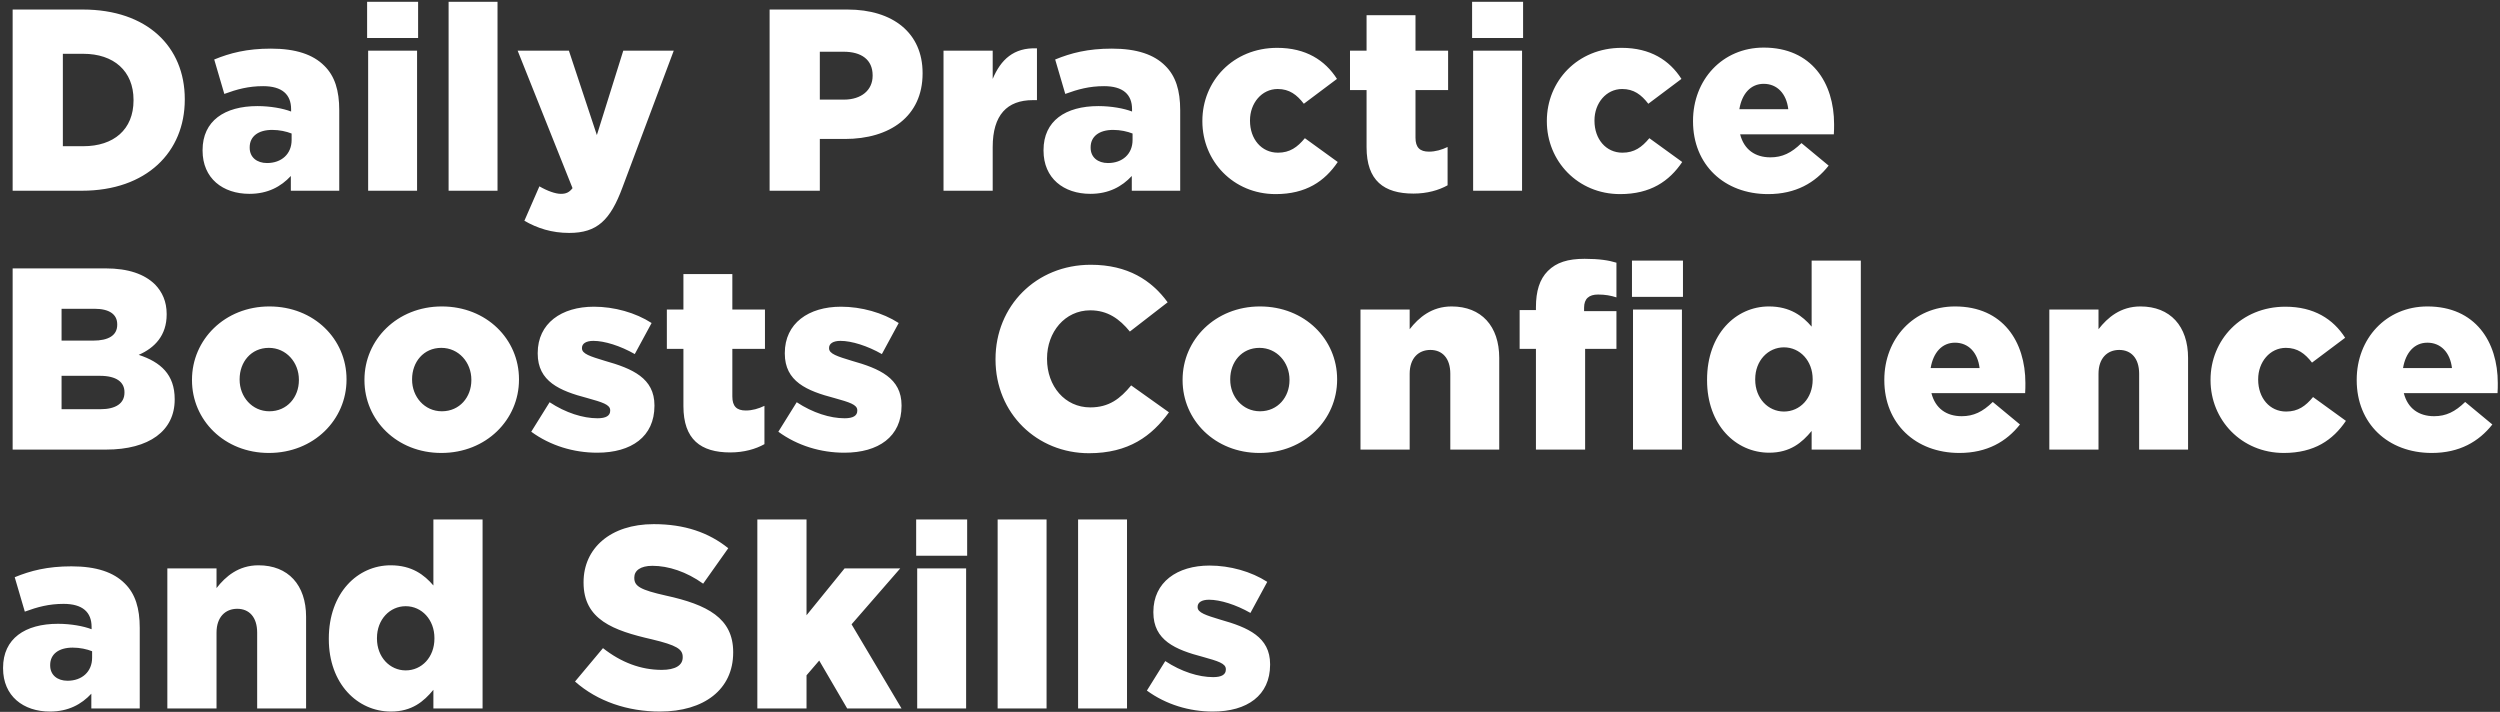 <svg width="734" height="209" viewBox="0 0 734 209" fill="none" xmlns="http://www.w3.org/2000/svg">
<rect x="0" y="0" width="734" height="209" fill="#333333" stroke="none"/>
<path d="M3.712 56V2.8H24.308C43.232 2.8 54.252 13.744 54.252 29.096V29.248C54.252 44.6 43.08 56 24.004 56H3.712ZM24.46 15.796H18.456V42.928H24.46C33.352 42.928 39.204 38.064 39.204 29.476V29.324C39.204 20.812 33.352 15.796 24.46 15.796ZM73.232 56.912C65.404 56.912 59.476 52.352 59.476 44.22V44.068C59.476 35.48 65.936 31.148 75.588 31.148C79.388 31.148 83.112 31.832 85.468 32.744V32.06C85.468 27.728 82.808 25.296 77.26 25.296C72.928 25.296 69.584 26.208 65.86 27.576L62.896 17.468C67.532 15.568 72.472 14.276 79.54 14.276C86.912 14.276 91.928 16.024 95.196 19.292C98.312 22.332 99.604 26.588 99.604 32.364V56H85.392V51.668C82.504 54.784 78.628 56.912 73.232 56.912ZM78.4 47.868C82.656 47.868 85.62 45.208 85.62 41.104V39.204C84.1 38.596 82.048 38.14 79.92 38.14C75.74 38.14 73.308 40.116 73.308 43.232V43.384C73.308 46.196 75.436 47.868 78.4 47.868ZM107.784 11.16V0.52H122.756V11.16H107.784ZM108.088 56V14.884H122.452V56H108.088ZM131.708 56V0.52H146.072V56H131.708ZM175.239 39.66L182.991 14.884H197.811L182.763 55.012C179.191 64.664 175.315 68.388 167.107 68.388C162.015 68.388 157.759 67.02 153.959 64.816L158.367 54.708C160.723 56.076 163.079 56.912 164.675 56.912C166.119 56.912 167.107 56.532 168.095 55.24L151.983 14.884H167.031L175.239 39.66ZM225.956 56V2.8H248.832C262.208 2.8 270.872 9.716 270.872 21.42V21.572C270.872 34.188 261.22 40.8 248.072 40.8H240.7V56H225.956ZM240.7 29.248H247.768C252.936 29.248 256.204 26.436 256.204 22.256V22.104C256.204 17.544 252.936 15.188 247.692 15.188H240.7V29.248ZM277.016 56V14.884H291.456V23.168C293.812 17.544 297.612 13.896 304.452 14.2V29.4H303.236C295.712 29.4 291.456 33.732 291.456 43.156V56H277.016ZM320.134 56.912C312.306 56.912 306.378 52.352 306.378 44.22V44.068C306.378 35.48 312.838 31.148 322.49 31.148C326.29 31.148 330.014 31.832 332.37 32.744V32.06C332.37 27.728 329.71 25.296 324.162 25.296C319.83 25.296 316.486 26.208 312.762 27.576L309.798 17.468C314.434 15.568 319.374 14.276 326.442 14.276C333.814 14.276 338.83 16.024 342.098 19.292C345.214 22.332 346.506 26.588 346.506 32.364V56H332.294V51.668C329.406 54.784 325.53 56.912 320.134 56.912ZM325.302 47.868C329.558 47.868 332.522 45.208 332.522 41.104V39.204C331.002 38.596 328.95 38.14 326.822 38.14C322.642 38.14 320.21 40.116 320.21 43.232V43.384C320.21 46.196 322.338 47.868 325.302 47.868ZM374.523 56.988C362.059 56.988 353.015 47.26 353.015 35.632V35.48C353.015 23.852 361.983 14.048 374.979 14.048C383.415 14.048 389.039 17.696 392.535 23.168L382.807 30.464C380.755 27.804 378.551 26.132 375.131 26.132C370.419 26.132 366.999 30.312 366.999 35.328V35.48C366.999 40.8 370.343 44.828 375.207 44.828C378.703 44.828 380.907 43.232 383.111 40.572L392.763 47.564C388.963 53.188 383.491 56.988 374.523 56.988ZM414.98 56.836C406.316 56.836 401.224 53.036 401.224 43.232V26.436H396.36V14.884H401.224V4.472H415.588V14.884H425.164V26.436H415.588V40.42C415.588 43.308 416.88 44.524 419.54 44.524C421.44 44.524 423.264 43.992 425.012 43.156V54.404C422.428 55.848 419.008 56.836 414.98 56.836ZM432.207 11.16V0.52H447.179V11.16H432.207ZM432.511 56V14.884H446.875V56H432.511ZM475.662 56.988C463.198 56.988 454.154 47.26 454.154 35.632V35.48C454.154 23.852 463.122 14.048 476.118 14.048C484.554 14.048 490.178 17.696 493.674 23.168L483.946 30.464C481.894 27.804 479.69 26.132 476.27 26.132C471.558 26.132 468.138 30.312 468.138 35.328V35.48C468.138 40.8 471.482 44.828 476.346 44.828C479.842 44.828 482.046 43.232 484.25 40.572L493.902 47.564C490.102 53.188 484.63 56.988 475.662 56.988ZM519.11 56.988C506.19 56.988 497.07 48.324 497.07 35.632V35.48C497.07 23.472 505.658 13.972 517.818 13.972C531.954 13.972 538.49 24.384 538.49 36.468C538.49 37.38 538.49 38.444 538.414 39.432H510.902C512.042 43.916 515.31 46.196 519.794 46.196C523.29 46.196 525.95 44.904 528.914 42.016L536.894 48.628C532.942 53.644 527.242 56.988 519.11 56.988ZM510.674 32.06H525.038C524.506 27.5 521.77 24.612 517.818 24.612C514.018 24.612 511.434 27.5 510.674 32.06ZM3.712 132V78.8H30.996C37.684 78.8 42.396 80.472 45.512 83.512C47.64 85.716 48.932 88.528 48.932 92.176V92.328C48.932 98.484 45.436 102.132 40.724 104.184C47.184 106.312 51.288 109.96 51.288 117.18V117.332C51.288 126.452 43.84 132 31.148 132H3.712ZM34.416 95.368V95.216C34.416 92.252 32.06 90.656 27.728 90.656H18.076V100.004H27.348C31.832 100.004 34.416 98.484 34.416 95.368ZM36.544 115.128C36.544 112.24 34.264 110.34 29.324 110.34H18.076V120.144H29.476C34.036 120.144 36.544 118.396 36.544 115.28V115.128ZM78.94 132.988C65.868 132.988 56.368 123.336 56.368 111.632V111.48C56.368 99.776 65.944 89.972 79.092 89.972C92.24 89.972 101.74 99.624 101.74 111.328V111.48C101.74 123.184 92.164 132.988 78.94 132.988ZM79.092 120.752C84.336 120.752 87.756 116.572 87.756 111.632V111.48C87.756 106.388 84.032 102.132 78.94 102.132C73.696 102.132 70.352 106.312 70.352 111.328V111.48C70.352 116.496 74 120.752 79.092 120.752ZM129.575 132.988C116.503 132.988 107.003 123.336 107.003 111.632V111.48C107.003 99.776 116.579 89.972 129.727 89.972C142.875 89.972 152.375 99.624 152.375 111.328V111.48C152.375 123.184 142.799 132.988 129.575 132.988ZM129.727 120.752C134.971 120.752 138.391 116.572 138.391 111.632V111.48C138.391 106.388 134.667 102.132 129.575 102.132C124.331 102.132 120.987 106.312 120.987 111.328V111.48C120.987 116.496 124.635 120.752 129.727 120.752ZM175.351 132.912C168.435 132.912 161.595 130.86 155.971 126.756L161.367 118.092C166.079 121.208 171.171 122.804 175.427 122.804C177.935 122.804 179.151 122.044 179.151 120.6V120.448C179.151 118.776 176.795 118.092 172.463 116.876C164.331 114.748 157.871 112.012 157.871 103.804V103.652C157.871 94.912 164.863 90.048 174.363 90.048C180.367 90.048 186.599 91.796 191.311 94.836L186.371 103.956C182.115 101.524 177.479 100.08 174.211 100.08C172.007 100.08 170.867 100.916 170.867 102.132V102.284C170.867 103.88 173.299 104.64 177.555 105.932C185.687 108.212 192.147 111.024 192.147 119.004V119.156C192.147 128.2 185.383 132.912 175.351 132.912ZM214.408 132.836C205.744 132.836 200.652 129.036 200.652 119.232V102.436H195.788V90.884H200.652V80.472H215.016V90.884H224.592V102.436H215.016V116.42C215.016 119.308 216.308 120.524 218.968 120.524C220.868 120.524 222.692 119.992 224.44 119.156V130.404C221.856 131.848 218.436 132.836 214.408 132.836ZM247.899 132.912C240.983 132.912 234.143 130.86 228.519 126.756L233.915 118.092C238.627 121.208 243.719 122.804 247.975 122.804C250.483 122.804 251.699 122.044 251.699 120.6V120.448C251.699 118.776 249.343 118.092 245.011 116.876C236.879 114.748 230.419 112.012 230.419 103.804V103.652C230.419 94.912 237.411 90.048 246.911 90.048C252.915 90.048 259.147 91.796 263.859 94.836L258.919 103.956C254.663 101.524 250.027 100.08 246.759 100.08C244.555 100.08 243.415 100.916 243.415 102.132V102.284C243.415 103.88 245.847 104.64 250.103 105.932C258.235 108.212 264.695 111.024 264.695 119.004V119.156C264.695 128.2 257.931 132.912 247.899 132.912ZM319.72 133.064C304.52 133.064 292.284 121.436 292.284 105.552V105.4C292.284 89.896 304.14 77.736 320.252 77.736C331.12 77.736 338.112 82.296 342.824 88.756L331.728 97.344C328.688 93.62 325.192 91.112 320.1 91.112C312.652 91.112 307.408 97.496 307.408 105.248V105.4C307.408 113.38 312.652 119.612 320.1 119.612C325.648 119.612 328.916 117.028 332.108 113.152L343.204 121.056C338.188 127.972 331.424 133.064 319.72 133.064ZM369.78 132.988C356.708 132.988 347.208 123.336 347.208 111.632V111.48C347.208 99.776 356.784 89.972 369.932 89.972C383.08 89.972 392.58 99.624 392.58 111.328V111.48C392.58 123.184 383.004 132.988 369.78 132.988ZM369.932 120.752C375.176 120.752 378.596 116.572 378.596 111.632V111.48C378.596 106.388 374.872 102.132 369.78 102.132C364.536 102.132 361.192 106.312 361.192 111.328V111.48C361.192 116.496 364.84 120.752 369.932 120.752ZM399.439 132V90.884H413.879V96.66C416.539 93.24 420.339 89.972 426.191 89.972C434.931 89.972 440.175 95.748 440.175 105.096V132H425.811V109.732C425.811 105.172 423.455 102.74 419.959 102.74C416.463 102.74 413.879 105.172 413.879 109.732V132H399.439ZM450.951 132V102.436H446.163V91.036H450.951V90.2C450.951 85.488 452.015 81.992 454.447 79.56C456.955 77.052 460.299 75.988 465.239 75.988C469.571 75.988 472.383 76.444 474.587 77.128V87.312C472.915 86.78 471.319 86.476 469.191 86.476C466.531 86.476 465.087 87.692 465.087 90.352V91.34H474.587V102.436H465.391V132H450.951ZM479.451 132V90.884H493.815V132H479.451ZM479.147 87.16V76.52H494.119V87.16H479.147ZM519.433 132.912C509.629 132.912 501.193 124.78 501.193 111.632V111.48C501.193 98.104 509.629 89.972 519.357 89.972C525.589 89.972 529.237 92.784 531.897 95.9V76.52H546.337V132H531.897V126.528C529.085 129.948 525.589 132.912 519.433 132.912ZM523.765 120.828C528.477 120.828 532.201 116.952 532.201 111.48V111.328C532.201 105.932 528.477 101.98 523.765 101.98C519.129 101.98 515.329 105.856 515.329 111.328V111.48C515.329 116.952 519.129 120.828 523.765 120.828ZM575.276 132.988C562.356 132.988 553.236 124.324 553.236 111.632V111.48C553.236 99.472 561.824 89.972 573.984 89.972C588.12 89.972 594.656 100.384 594.656 112.468C594.656 113.38 594.656 114.444 594.58 115.432H567.068C568.208 119.916 571.476 122.196 575.96 122.196C579.456 122.196 582.116 120.904 585.08 118.016L593.06 124.628C589.108 129.644 583.408 132.988 575.276 132.988ZM566.84 108.06H581.204C580.672 103.5 577.936 100.612 573.984 100.612C570.184 100.612 567.6 103.5 566.84 108.06ZM601.682 132V90.884H616.122V96.66C618.782 93.24 622.582 89.972 628.434 89.972C637.174 89.972 642.418 95.748 642.418 105.096V132H628.054V109.732C628.054 105.172 625.698 102.74 622.202 102.74C618.706 102.74 616.122 105.172 616.122 109.732V132H601.682ZM670.522 132.988C658.058 132.988 649.014 123.26 649.014 111.632V111.48C649.014 99.852 657.982 90.048 670.978 90.048C679.414 90.048 685.038 93.696 688.534 99.168L678.806 106.464C676.754 103.804 674.55 102.132 671.13 102.132C666.418 102.132 662.998 106.312 662.998 111.328V111.48C662.998 116.8 666.342 120.828 671.206 120.828C674.702 120.828 676.906 119.232 679.11 116.572L688.762 123.564C684.962 129.188 679.49 132.988 670.522 132.988ZM713.97 132.988C701.05 132.988 691.93 124.324 691.93 111.632V111.48C691.93 99.472 700.518 89.972 712.678 89.972C726.814 89.972 733.35 100.384 733.35 112.468C733.35 113.38 733.35 114.444 733.274 115.432H705.762C706.902 119.916 710.17 122.196 714.654 122.196C718.15 122.196 720.81 120.904 723.774 118.016L731.754 124.628C727.802 129.644 722.102 132.988 713.97 132.988ZM705.534 108.06H719.898C719.366 103.5 716.63 100.612 712.678 100.612C708.878 100.612 706.294 103.5 705.534 108.06ZM14.656 208.912C6.828 208.912 0.9 204.352 0.9 196.22V196.068C0.9 187.48 7.36 183.148 17.012 183.148C20.812 183.148 24.536 183.832 26.892 184.744V184.06C26.892 179.728 24.232 177.296 18.684 177.296C14.352 177.296 11.008 178.208 7.284 179.576L4.32 169.468C8.956 167.568 13.896 166.276 20.964 166.276C28.336 166.276 33.352 168.024 36.62 171.292C39.736 174.332 41.028 178.588 41.028 184.364V208H26.816V203.668C23.928 206.784 20.052 208.912 14.656 208.912ZM19.824 199.868C24.08 199.868 27.044 197.208 27.044 193.104V191.204C25.524 190.596 23.472 190.14 21.344 190.14C17.164 190.14 14.732 192.116 14.732 195.232V195.384C14.732 198.196 16.86 199.868 19.824 199.868ZM49.132 208V166.884H63.572V172.66C66.232 169.24 70.032 165.972 75.884 165.972C84.624 165.972 89.868 171.748 89.868 181.096V208H75.504V185.732C75.504 181.172 73.148 178.74 69.652 178.74C66.156 178.74 63.572 181.172 63.572 185.732V208H49.132ZM114.78 208.912C104.976 208.912 96.54 200.78 96.54 187.632V187.48C96.54 174.104 104.976 165.972 114.704 165.972C120.936 165.972 124.584 168.784 127.244 171.9V152.52H141.684V208H127.244V202.528C124.432 205.948 120.936 208.912 114.78 208.912ZM119.112 196.828C123.824 196.828 127.548 192.952 127.548 187.48V187.328C127.548 181.932 123.824 177.98 119.112 177.98C114.476 177.98 110.676 181.856 110.676 187.328V187.48C110.676 192.952 114.476 196.828 119.112 196.828ZM193.754 208.912C184.33 208.912 175.438 205.948 168.826 200.096L177.034 190.292C182.354 194.472 188.13 196.676 194.286 196.676C198.314 196.676 200.442 195.308 200.442 193.028V192.876C200.442 190.596 198.694 189.456 191.398 187.708C180.074 185.124 171.334 181.932 171.334 171.064V170.912C171.334 161.032 179.162 153.888 191.93 153.888C200.974 153.888 208.042 156.32 213.818 160.956L206.446 171.368C201.582 167.872 196.262 166.124 191.55 166.124C187.978 166.124 186.23 167.568 186.23 169.544V169.696C186.23 172.128 188.054 173.192 195.502 174.864C207.662 177.524 215.262 181.476 215.262 191.432V191.584C215.262 202.452 206.674 208.912 193.754 208.912ZM222.356 208V152.52H236.796V180.64L247.968 166.884H264.308L250.02 183.3L264.688 208H248.728L240.52 193.94L236.796 198.272V208H222.356ZM268.985 163.16V152.52H283.957V163.16H268.985ZM269.289 208V166.884H283.653V208H269.289ZM292.908 208V152.52H307.272V208H292.908ZM316.527 208V152.52H330.891V208H316.527ZM356.107 208.912C349.191 208.912 342.351 206.86 336.727 202.756L342.123 194.092C346.835 197.208 351.927 198.804 356.183 198.804C358.691 198.804 359.907 198.044 359.907 196.6V196.448C359.907 194.776 357.551 194.092 353.219 192.876C345.087 190.748 338.627 188.012 338.627 179.804V179.652C338.627 170.912 345.619 166.048 355.119 166.048C361.123 166.048 367.355 167.796 372.067 170.836L367.127 179.956C362.871 177.524 358.235 176.08 354.967 176.08C352.763 176.08 351.623 176.916 351.623 178.132V178.284C351.623 179.88 354.055 180.64 358.311 181.932C366.443 184.212 372.903 187.024 372.903 195.004V195.156C372.903 204.2 366.139 208.912 356.107 208.912Z" fill="white"/>
</svg>
